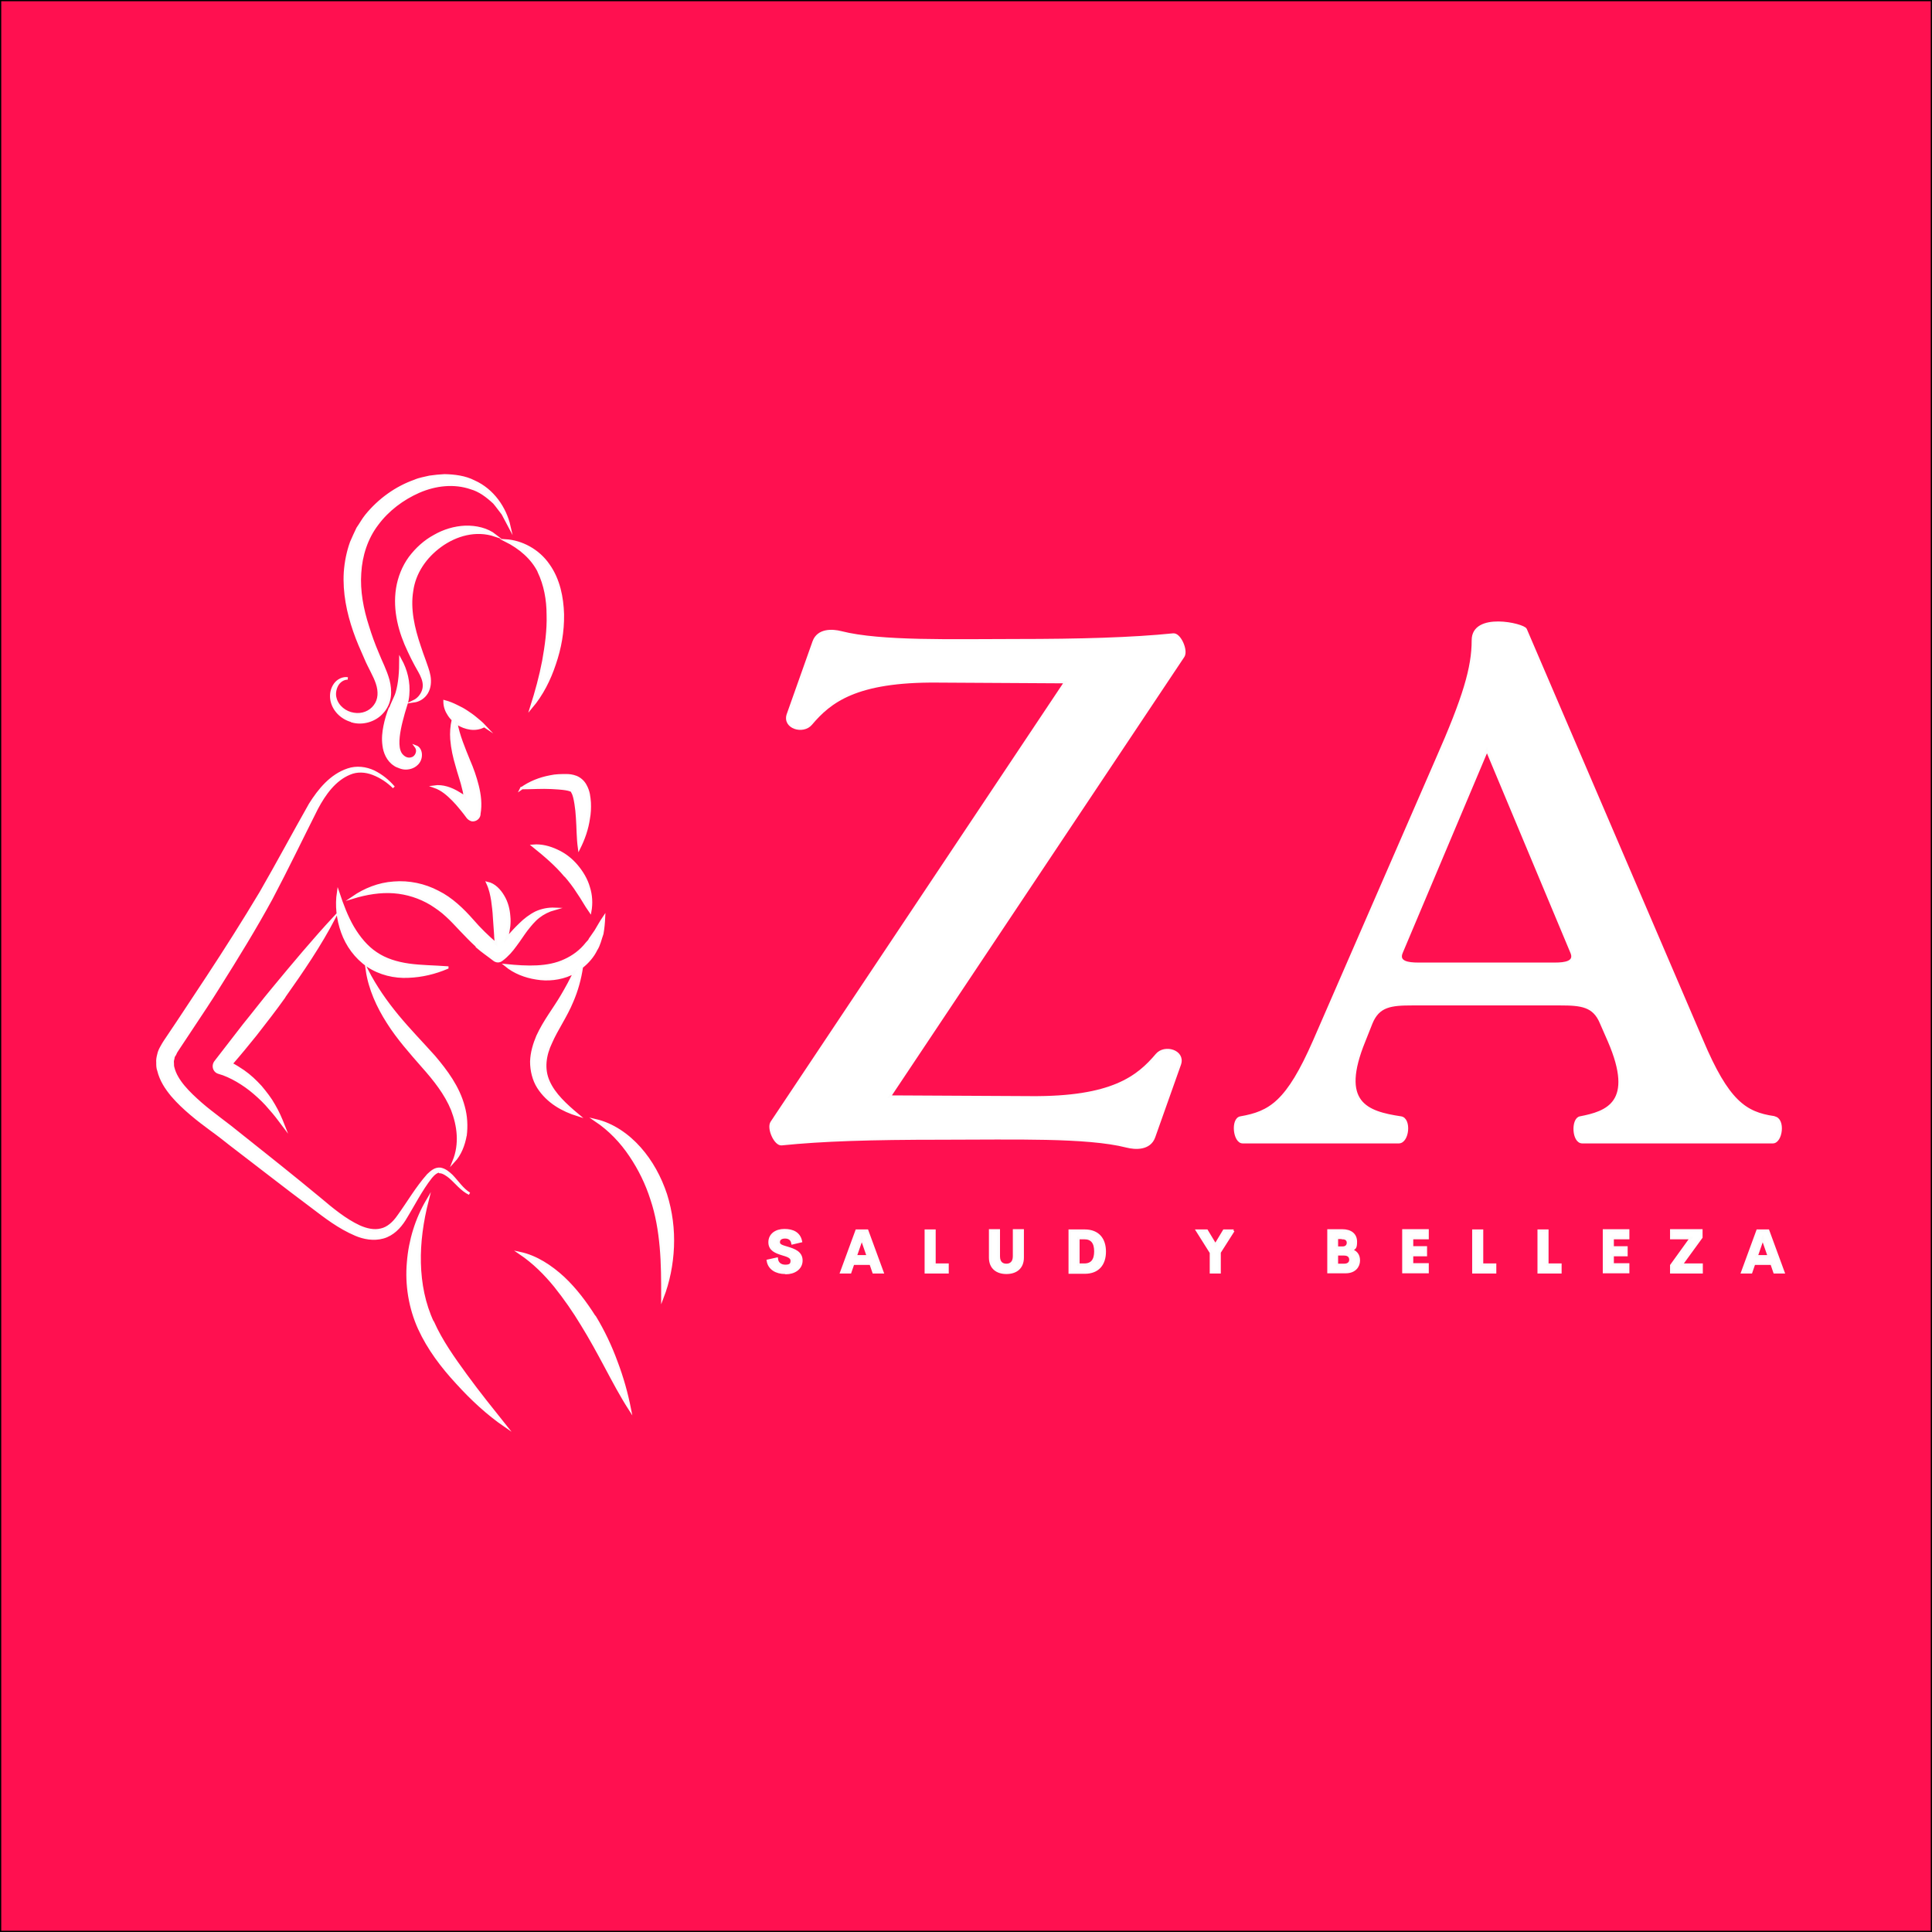 <svg xmlns="http://www.w3.org/2000/svg" id="Layer_1" data-name="Layer 1" version="1.1" viewBox="0 0 784 784"><rect x="0" y="0" width="784" height="784" fill="#333333" stroke="none"/><defs><style>.cls-2{stroke-miterlimit:10;fill:#fff;stroke:#fcfcfc}</style></defs><path d="M0 0h784v784H0z" style="fill:#ff1050;stroke:#000;stroke-miterlimit:10"/><g id="SvgjsG3161"><path d="M211.6 319.8c4.3 0 8.3-.3 12.2-.1 3.7.2 8.6.5 8.5 1.8.6.9 1 2.8 1.3 4.7.3 1.8.5 3.8.6 5.7.3 3.9.2 8 .8 12.3 1.9-3.8 3.3-7.8 3.9-12 .4-2.1.5-4.3.4-6.5-.2-2.2-.3-4.5-1.8-7.1-.7-1.3-2-2.6-3.7-3.3-1.6-.6-2.9-.7-3.9-.7-2.2 0-4.4 0-6.6.5-4.3.8-8.3 2.4-11.8 4.9Zm-33 155.8c1.3.1 2.9 1.2 4.1 2.2 2.5 2.2 4.7 5.1 7.8 6.6-2.9-1.8-4.8-4.8-7.2-7.3-1.3-1.2-2.6-2.4-4.6-2.8-2.2-.2-3.7 1.3-5 2.5-4.7 5.3-8.1 11.3-12.1 16.8-1.8 2.6-4.2 4.8-7 5.4-2.8.7-5.9 0-8.8-1.3-5.8-2.7-11.1-7.1-16.3-11.5-10.5-8.7-21.2-17.2-31.9-25.7-2.6-2.1-5.5-4.4-8.2-6.4-2.7-2.1-5.4-4.1-7.9-6.3-4.9-4.3-9.9-9.2-11.2-14.5-.2-.6-.2-1.3-.2-1.9-.1-.6 0-1.2.2-1.8 0-.6.3-1.2.7-1.7l.4-.9.7-1.1 5.7-8.6c3.8-5.7 7.6-11.4 11.2-17.2 7.3-11.6 14.5-23.3 21.1-35.4 6.4-12.1 12.4-24.6 18.5-36.7 3.1-5.8 7.2-11.6 13.3-14.1 3-1.3 6.4-1.1 9.5.1s6 3.1 8.4 5.5c-2.2-2.6-4.9-4.8-8.1-6.4-3.2-1.5-7-2-10.5-.8-6.9 2.3-11.7 8.2-15.4 14.1-6.8 12-13.2 24-20 35.8-7 11.7-14.3 23.2-21.8 34.6l-11.3 17.1-5.7 8.5-.7 1.1-.8 1.4c-.5.9-1 1.9-1.2 3-.3 1.1-.5 2.2-.4 3.3 0 1.1 0 2.2.4 3.2 1 4.1 3.2 7.3 5.6 10.2 2.4 2.8 5 5.2 7.7 7.5s5.5 4.4 8.2 6.4c2.8 2 5.3 4 8.1 6.2 10.9 8.3 21.7 16.8 32.7 25 5.4 4.1 10.9 8.4 17.7 11.3 3.3 1.4 7.3 2.2 11.2 1.1s6.7-4.1 8.6-7.1c3.6-5.8 6.7-12.1 10.8-17.3 1-1.2 2.3-2.4 3.7-2.4Z" class="cls-2"/><path d="M115.3 404.5c3.7-5.2 7.3-10.4 10.8-15.8s6.7-10.8 9.7-16.5c-8.7 9.4-16.8 19.1-24.9 28.9-4.1 4.9-7.9 9.9-11.9 14.8l-11.6 15c-.2.3-.4.6-.5 1-.4 1.5.4 3 1.9 3.4 2.3.6 5.1 1.9 7.5 3.3s4.8 3.1 7 5 4.3 3.9 6.2 6.2c2 2.2 3.8 4.6 5.6 7-1.1-2.8-2.3-5.6-3.9-8.3-1.5-2.7-3.4-5.1-5.4-7.5-2.1-2.3-4.4-4.5-7-6.3-1.6-1.1-3.2-2.1-4.9-3 3.4-3.9 6.7-7.9 9.9-11.9 3.9-5 7.8-10 11.5-15.2Zm66.2-11.9c-5.4-.4-10.6-.4-15.6-1.1-4.9-.7-9.5-2.1-13.3-4.7-3.8-2.5-6.9-6.3-9.4-10.5-2.5-4.3-4.3-9.1-6-14.2-.8 5.3-.2 10.9 1.7 16.2s5.4 10.2 10.3 13.6c4.9 3.3 10.9 4.7 16.5 4.4 5.6-.2 10.8-1.5 15.8-3.6Zm7.4 68.3c.5-3.9.3-8-.8-11.9-2.1-7.9-7-14.4-11.9-20.2-5.1-5.7-10.2-10.9-14.9-16.6s-8.9-11.7-12.4-18.5c1.1 7.6 4.4 14.8 8.5 21.2 4.1 6.5 9.3 12.3 14.1 17.8 4.9 5.5 9.4 11.2 12 17.6 2.5 6.5 3.5 13.9.6 21 2.6-2.8 4.1-6.6 4.8-10.6Zm81.3 23.8c-2.3-6.9-5.8-13.4-10.6-18.8s-11-9.7-17.9-11.3c5.8 3.9 10.4 8.8 14.1 14.3s6.6 11.4 8.6 17.7c2.1 6.2 3.2 12.8 3.8 19.5s.6 13.5.6 20.5c2.5-6.5 3.9-13.5 4.2-20.6s-.6-14.3-2.8-21.3Zm-94.6 51.9c-3.5-7.5-5.1-15.7-5.3-24.1s1-16.9 3.2-25.5c-4.5 7.6-7.2 16.3-7.9 25.3-.8 9 .7 18.4 4.5 26.8 3.8 8.3 9.3 15.5 15.3 22 5.9 6.5 12.4 12.6 19.7 17.6-5.5-6.9-10.9-13.6-16-20.6s-10-13.9-13.4-21.5Zm65.7-2.2c-3.6-5.7-7.7-11.2-12.7-15.9-5-4.6-11-8.6-17.6-10 5.6 3.8 10.1 8.3 14.2 13.3 4 5 7.7 10.3 11 15.8 3.4 5.5 6.5 11.2 9.6 17s6.2 11.7 9.8 17.3c-1.3-6.6-3.1-13-5.5-19.3-2.3-6.3-5.2-12.4-8.7-18.2Zm-9.7-139.2c.6-.3 1.1-.6 1.7-.9-1.7 3.4-3.4 6.6-5.3 9.8-3.1 5.3-7 10.1-9.9 16.4-1.3 3.1-2.4 6.6-2.5 10.3 0 3.6.9 7.4 2.8 10.4 3.9 6.1 10 9.4 16.1 11.3-4.9-4.1-9.6-8.4-11.9-13.6-2.3-5.1-1.5-10.7 1-15.9 2.3-5.3 6.1-10.6 8.6-16.7 1.9-4.4 3.2-9.1 3.9-13.9 2.4-1.9 4.5-4.3 5.8-7 1.3-2 1.7-4.3 2.5-6.5.4-2.2.6-4.5.7-6.7-1.3 1.9-2.3 3.8-3.4 5.6l-1.8 2.6c-.3.4-.6.8-.8 1.3l-1 1.1c-2.5 3.2-5.6 5.4-8.9 6.9-6.8 3.2-15.2 2.9-24 2 3.5 2.9 7.9 4.6 12.4 5.3 4.6.8 9.6.3 14.1-1.7Zm-38.1-11.1c2.4 2.1 4.7 3.6 7 5.4.9.7 2.1.8 3.1 0 2.3-1.7 4.1-3.8 5.6-5.9 1.6-2.1 2.9-4.2 4.4-6.2 1.5-1.9 3-3.8 4.9-5.3q2.85-2.25 6.6-3.3c-2.5-.1-5.2.4-7.6 1.5-2.4 1.2-4.6 2.9-6.4 4.7-1.9 1.8-3.6 3.7-5.2 5.5l-.4.4c.1-.3.2-.7.3-1 .7-2.6 1.1-5.3.8-8.1-.2-2.8-.9-5.6-2.4-8.1-1.4-2.4-3.6-4.8-6.4-5.4 1.2 2.6 1.6 4.8 2 7.1.3 2.3.6 4.5.7 6.8.2 2.3.3 4.7.5 7.1 0 1.2.2 2.4.3 3.7-3.5-3-6.6-6-9.7-9.6-3.7-4.2-8.4-8.8-13.9-11.5-5.5-2.9-11.8-4.2-17.9-3.7-6.1.4-11.8 2.7-16.6 6 5.6-1.7 11.2-2.6 16.6-2.2s10.6 2.1 15.1 4.8c2.2 1.4 4.4 2.9 6.4 4.8 2 1.8 3.8 3.8 5.8 5.9s4 4.2 6.3 6.3Zm35.9-28.8c1.8 2.1 3.6 4.4 5.1 6.8 1.7 2.4 3.1 5.1 5 7.8.6-3.3.4-6.7-.6-9.8-.9-3.2-2.7-6.2-4.9-8.8s-4.9-4.7-8-6.1c-3-1.4-6.3-2.3-9.7-2 5.1 4.1 9.4 7.8 13 12.1Zm-32.6-60.5c-1.4-1.5-2.7-2.5-3.9-3.5s-2.4-1.8-3.6-2.6-2.5-1.5-4-2.2c-1.4-.7-3-1.4-4.9-1.9 0 2.1.7 3.9 1.7 5.4.5.8 1.1 1.5 1.7 2.1-.6 2.5-.8 5.3-.6 7.9.3 3.7 1.1 7.3 2.1 10.6.9 3.4 2.1 6.6 2.8 9.8.3 1 .4 2.1.6 3.1-.8-.6-1.7-1.2-2.6-1.7-2.9-1.8-6.5-3.1-9.9-2.6 3.2 1.1 5.5 3.2 7.7 5.4 1.1 1.1 2.1 2.3 3.1 3.5s2 2.5 2.8 3.6c.4.5 1 .9 1.7 1.1 1.4.2 2.8-.8 3-2.2v-.3c.7-3.9.2-7.8-.7-11.4s-2.1-7-3.5-10.2c-2.1-5.2-4.2-10.1-5.2-15.5.2.1.4.3.6.5 3.1 1.9 7.2 2.9 10.8.9Zm21.8-62.9c2.6 5.4 3.7 11.5 3.7 17.6.2 6.2-.7 12.5-1.8 18.7-1.2 6.3-2.9 12.5-4.9 18.8 4.3-5.1 7.4-11.2 9.5-17.6 2.2-6.4 3.4-13.1 3.3-20.1-.2-6.8-1.6-14.1-5.8-20-4.1-6-10.9-9.6-17.5-10 6 3 10.8 7.2 13.5 12.5Zm-75.7 60.8c4.2 1.2 9.3-.2 12.3-3.7 1.6-1.7 2.6-4 2.9-6.3s0-4.6-.5-6.6c-1.2-4.3-3-7.5-4.4-11.1-1.5-3.5-2.8-7.1-3.9-10.7-2.3-7.1-3.7-14.5-3.2-21.7.4-7.2 2.7-14.3 7-19.9 4.3-5.8 10.3-10.3 16.9-13.2 6.7-2.9 14.3-3.8 21.2-1.4 3.5 1 6.5 3.3 9.3 5.9 1.2 1.4 2.3 3 3.5 4.5l2.7 5.1c-1.7-7.5-6.7-14.8-14.3-18.2-3.7-1.9-7.9-2.4-12-2.5-2 .1-4.1.3-6.1.6-2 .5-4.1.8-5.9 1.6-7.7 2.7-14.6 7.7-19.8 14.1-1.3 1.6-2.3 3.5-3.5 5.2-.9 1.9-1.8 3.8-2.6 5.7-1.4 3.9-2.2 8-2.5 12.1-.5 8.3 1.2 16.4 3.8 23.9 1.3 3.8 2.9 7.4 4.5 11 1.5 3.6 3.7 7.1 4.7 10.2 1.1 3.3 1 6.6-.9 9.1-1.9 2.6-5.2 3.9-8.6 3.3-3.3-.5-6.5-2.9-7.4-6.3-.5-1.7-.2-3.6.6-5.2s2.5-2.9 4.4-2.9c-1.9-.3-4 .7-5.2 2.4s-1.7 3.8-1.4 6c.6 4.3 4.1 7.8 8.4 8.9Z" class="cls-2"/><path d="M188.8 213.8c-4.4.2-8.7 1.5-12.5 3.7-3.9 2.1-7.3 5.2-10 8.8-2.7 3.7-4.4 8.1-5.1 12.5-1.4 9 1.1 17.9 4.7 25.4.9 1.9 1.8 3.8 2.8 5.6 1 1.9 2.1 3.5 2.7 5.2.7 1.7.9 3.6.3 5.3s-1.9 3.4-3.8 4.3c2.1-.3 4.1-1.5 5.3-3.5s1.4-4.5 1-6.8-1.3-4.3-1.9-6.2c-.7-1.9-1.4-3.8-2-5.7-2.6-7.6-4.3-15.3-3.1-22.6 1-7.4 5.4-13.8 11.6-18.3 6.1-4.4 14.2-6.9 22.2-4.2-3.3-2.6-7.8-3.6-12.1-3.5Zm-30.6 73.7c-.9 2.3-1.6 4.6-2.1 7.1s-.8 5.1-.4 7.9c.3 2.7 1.6 6 4.4 7.8.6.5 1.4.7 2.1 1s1.6.5 2.4.5c1.6 0 3.2-.5 4.4-1.6 2.5-2.1 2.2-6.4-.3-7.3 1.5 2 0 4.4-1.4 4.8-1.6.6-3.1 0-4.2-1.2-2-2.1-1.7-6.5-.9-10.7.4-2.1 1-4.3 1.6-6.5l1-3.3c.4-1.1.7-2.6.8-3.9.5-5.3-.8-10.2-3.1-14.4 0 4.8-.3 9.5-1.5 13.5-.3 1-.7 1.8-1.2 2.9s-1 2.2-1.4 3.3Z" class="cls-2"/></g><path id="SvgjsG3162" d="M457.2 465.2c-16.1-4.1-46-3.2-75-3.2s-48.3.6-65 2.3c-2.6.3-5.6-6.4-4.1-8.8l119.2-178.7-51.9-.3c-33.1-.3-43.6 8.2-51.3 17.3-3.2 3.8-11.1 1.5-9.4-3.8l10.5-29.6c1.8-5 7.6-4.7 11.1-3.8 16.1 4.1 45.4 3.2 71.2 3.2s46.9-.6 63.6-2.3c2.6-.3 5.6 6.4 4.1 8.8L361 445l57.1.3c33.1.3 43.6-8.2 51.3-17.3 3.2-3.8 11.1-1.5 9.4 3.8l-10.5 29.6c-1.8 5-7.6 4.7-11.1 3.8ZM720 453.5c4.1.6 2.9 10-.6 10h-77.3c-3.8 0-4.1-9.4-.9-10 10.8-2.1 22.6-5.9 11.7-31.1l-3.2-7.3c-2.9-7-7.9-7.6-16.7-7.6h-59.8c-8.8 0-13.8.6-16.7 7.6l-2.9 7.3c-10.3 25.2.9 29 14.9 31.1 3.8.6 2.9 10-.9 10h-63.3c-3.5 0-4.4-9.4-.9-10 12-2.1 19-6.2 29.9-31.1l49.5-113.7c11.4-25.8 14.9-37.8 14.9-48.9s20.5-6.4 21.4-4.4l71.5 166.7c10.5 24.9 17.6 29.6 29.3 31.3Zm-89-62.4c4.1 0 8.5-.6 6.7-4.7l-34.3-82-34.6 82c-1.8 4.1 2.6 4.7 6.7 4.7h55.4Z" class="cls-2"/><path id="SvgjsG3163" d="M318.6 516.5c-3.6 0-6.5-1.7-7-4.9l3.6-.8c.2 1.9 1.6 2.9 3.5 2.9s2.6-.6 2.6-2.1c0-1.6-1.9-2.1-3.9-2.7-2.5-.8-5.1-1.7-5.1-4.8s2.6-4.9 6-4.9 6 1.2 6.7 4.5l-3.4.8c-.3-1.7-1.5-2.4-3-2.4s-2.6.6-2.6 2 1.7 1.7 3.6 2.3c2.6.8 5.6 1.8 5.6 5.1s-3 5.1-6.3 5.1Zm35.9-.2-1.2-3.5h-7.1l-1.2 3.5h-3.6l6.2-16.9h4.3l6.2 16.9zm-7.3-6.5h5l-2.5-7.2zm32 3.4h5.3v3.1h-8.8v-16.9h3.5zm29.2 3.3c-3.7 0-6.6-1.9-6.6-6.2v-11h3.5v10.5c0 2.6 1.4 3.5 3.1 3.5s3.1-1 3.1-3.5v-10.5h3.5v11c0 4.3-2.9 6.2-6.6 6.2Zm25.7-.2v-16.9h6.1c5.4 0 8.1 3.4 8.1 8.5s-2.7 8.5-8.1 8.5h-6.1Zm3.5-3.1h2.4c3.1 0 4.5-1.9 4.5-5.4s-1.4-5.4-4.5-5.4h-2.4v10.7Zm62.9-13.8-5.6 8.8v8.1h-3.5v-8l-5.6-8.9h3.9l3.5 5.8 3.5-5.8h3.9Zm47.7 7.9c1.9.5 3.2 1.8 3.2 4.2s-1.7 4.7-5.3 4.7h-7v-16.9h5.5c3.7 0 5.6 1.8 5.6 4.6s-.6 2.7-2 3.3Zm-3.6-5h-2.1v4h2.3c1.5 0 2.2-.9 2.2-2s-.7-1.9-2.3-1.9Zm.8 11c1.9 0 2.6-1 2.6-2.1s-.6-2.2-2.6-2.2h-2.9v4.3zm33.9-10.9H573v3.8h5.6v3.1H573v3.8h6.3v3.1h-9.8v-16.9h9.8zm22.1 10.8h5.3v3.1h-8.8v-16.9h3.5zm26.5 0h5.3v3.1h-8.8v-16.9h3.5zm32.8-10.8h-6.3v3.8h5.6v3.1h-5.6v3.8h6.3v3.1h-9.8v-16.9h9.8zm21.7 10.8h8.1v3.1h-12.3v-2.8l8-11.1h-8v-3.1h12.2v2.8l-8 11Zm37.7 3.1-1.2-3.5h-7.1l-1.2 3.5H707l6.2-16.9h4.3l6.2 16.9zm-7.3-6.5h5l-2.5-7.2z" class="cls-2"/></svg>